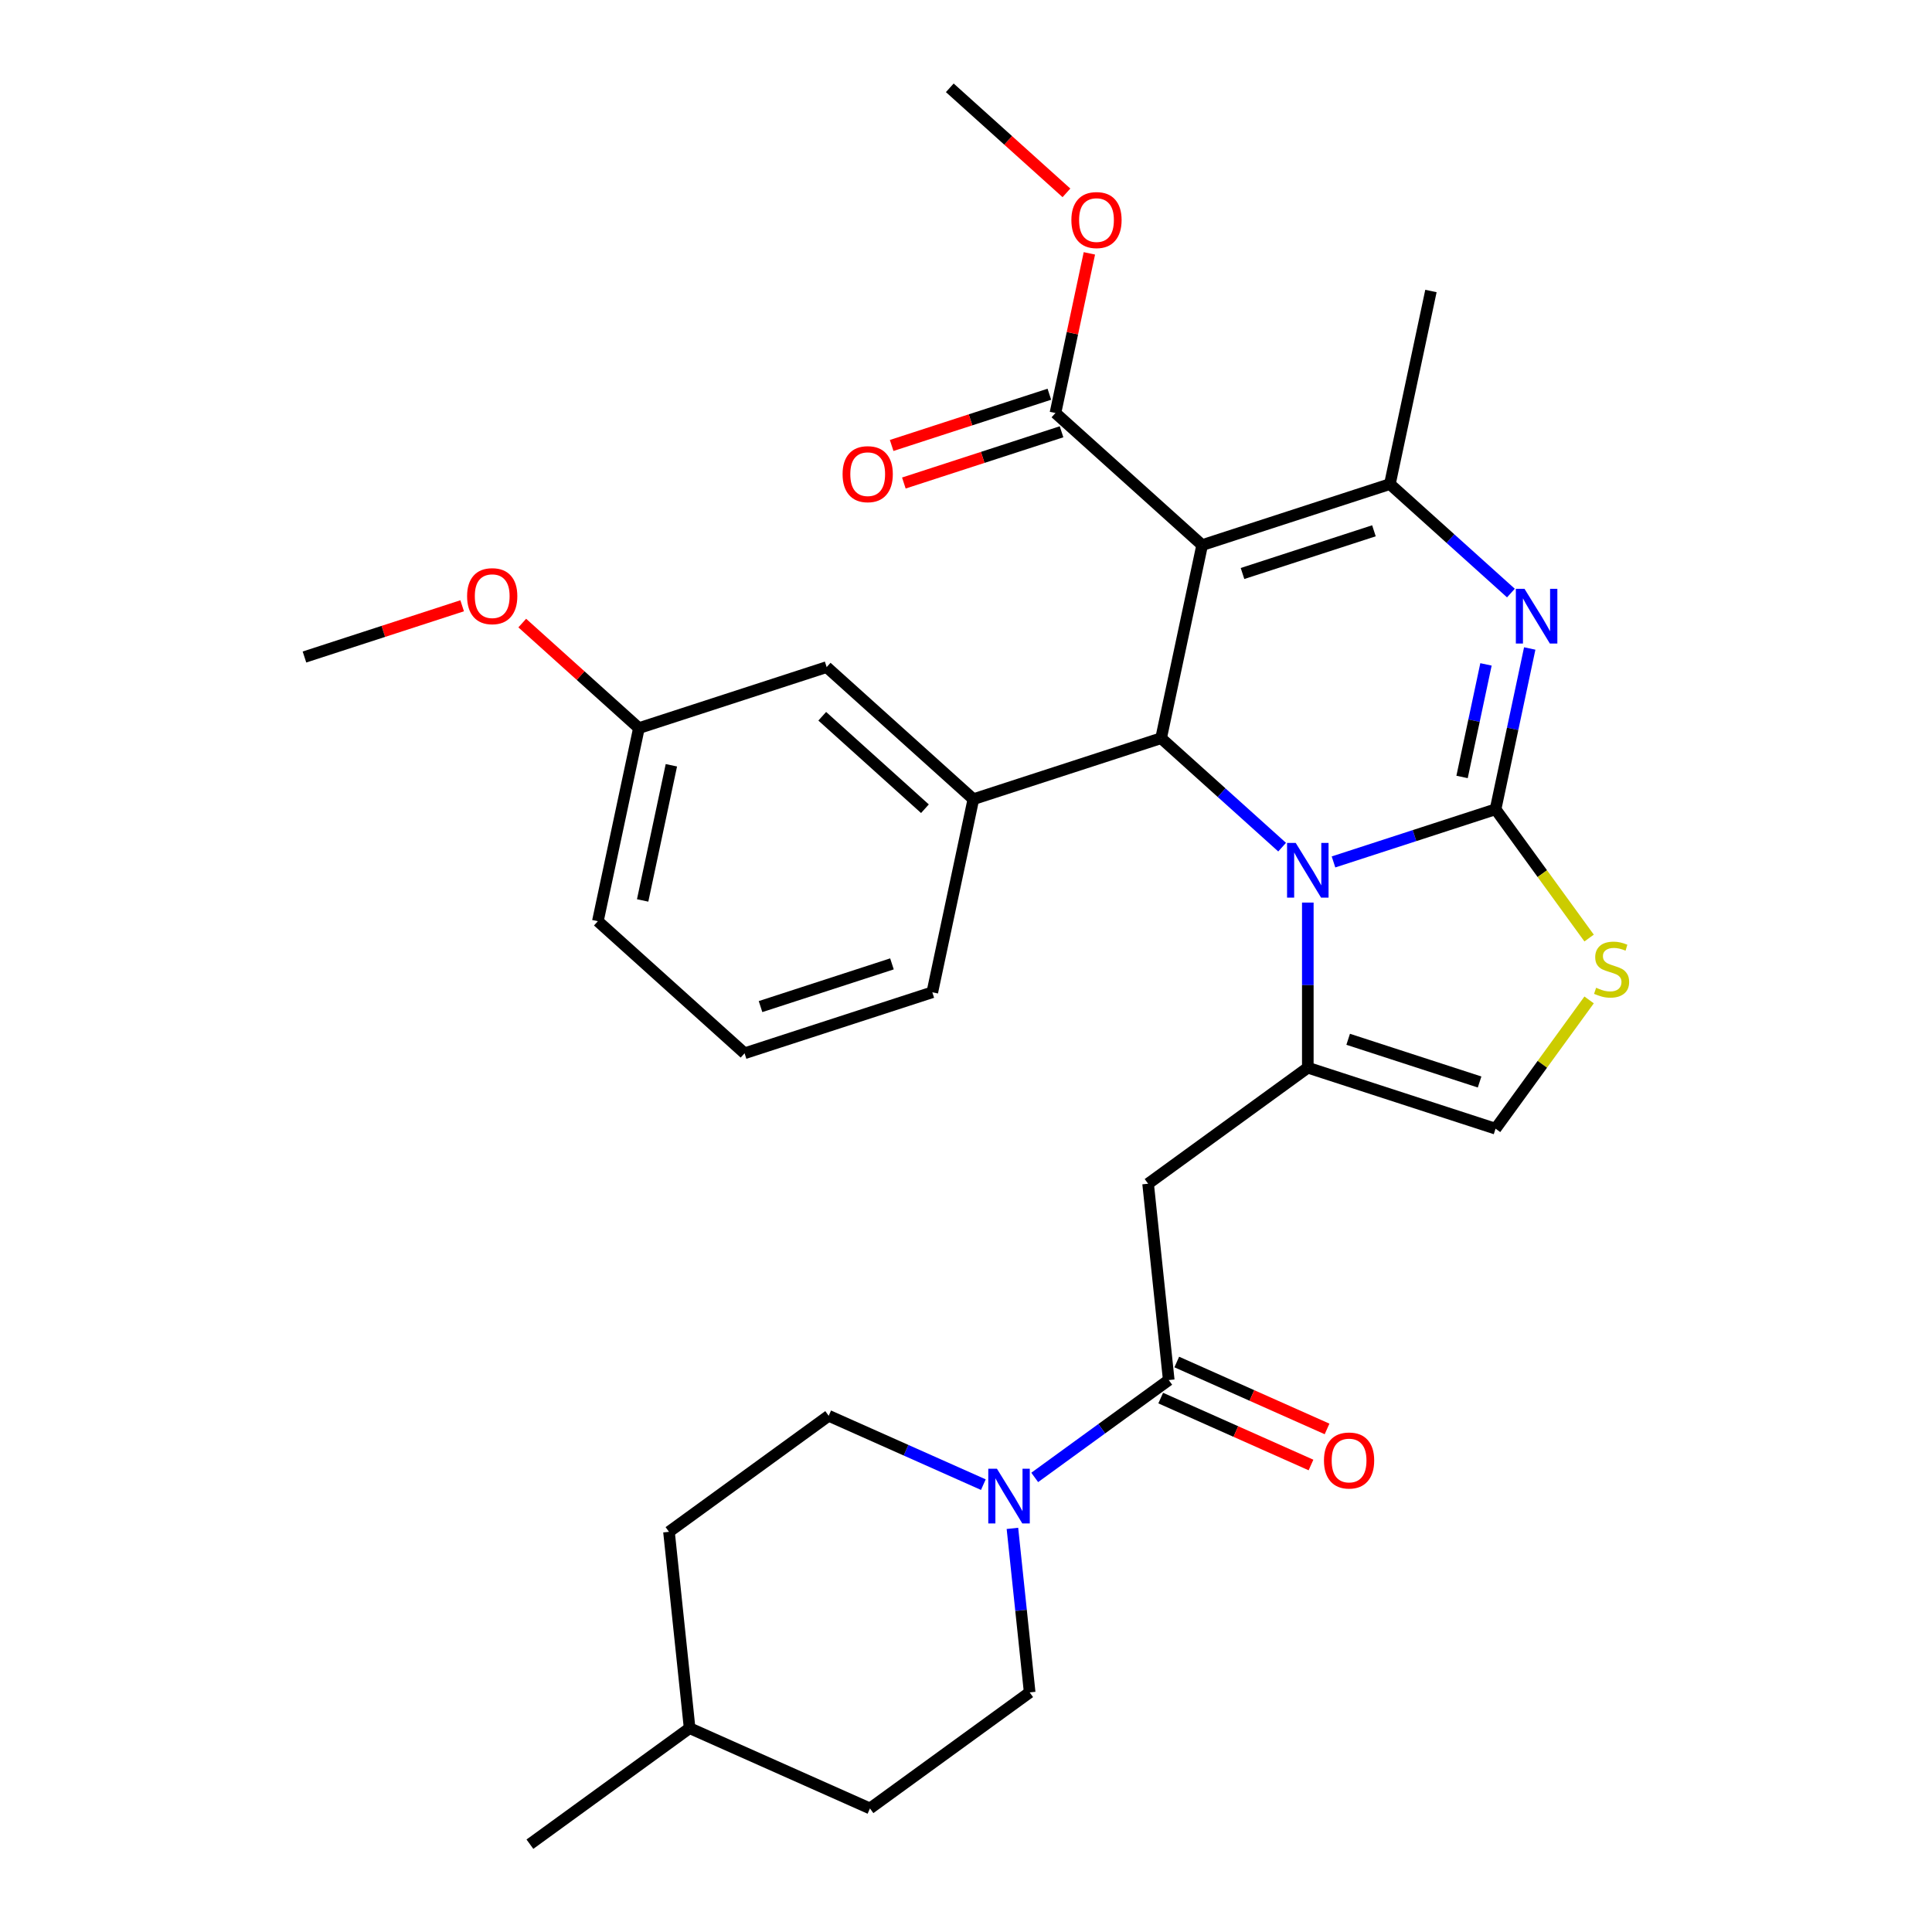 <?xml version='1.0' encoding='iso-8859-1'?>
<svg version='1.1' baseProfile='full'
              xmlns='http://www.w3.org/2000/svg'
                      xmlns:rdkit='http://www.rdkit.org/xml'
                      xmlns:xlink='http://www.w3.org/1999/xlink'
                  xml:space='preserve'
width='1000px' height='1000px' viewBox='0 0 1000 1000'>
<!-- END OF HEADER -->
<rect style='opacity:1.0;fill:#FFFFFF;stroke:none' width='1000' height='1000' x='0' y='0'> </rect>
<path class='bond-0' d='M 450.29,936.046 L 356.946,894.487' style='fill:none;fill-rule:evenodd;stroke:#000000;stroke-width:6px;stroke-linecap:butt;stroke-linejoin:miter;stroke-opacity:1' />
<path class='bond-1' d='M 450.29,936.046 L 532.954,875.988' style='fill:none;fill-rule:evenodd;stroke:#000000;stroke-width:6px;stroke-linecap:butt;stroke-linejoin:miter;stroke-opacity:1' />
<path class='bond-2' d='M 604.937,714.311 L 570.252,739.511' style='fill:none;fill-rule:evenodd;stroke:#000000;stroke-width:6px;stroke-linecap:butt;stroke-linejoin:miter;stroke-opacity:1' />
<path class='bond-2' d='M 570.252,739.511 L 535.567,764.71' style='fill:none;fill-rule:evenodd;stroke:#0000FF;stroke-width:6px;stroke-linecap:butt;stroke-linejoin:miter;stroke-opacity:1' />
<path class='bond-3' d='M 600.781,723.645 L 639.676,740.962' style='fill:none;fill-rule:evenodd;stroke:#000000;stroke-width:6px;stroke-linecap:butt;stroke-linejoin:miter;stroke-opacity:1' />
<path class='bond-3' d='M 639.676,740.962 L 678.57,758.279' style='fill:none;fill-rule:evenodd;stroke:#FF0000;stroke-width:6px;stroke-linecap:butt;stroke-linejoin:miter;stroke-opacity:1' />
<path class='bond-3' d='M 609.093,704.976 L 647.988,722.293' style='fill:none;fill-rule:evenodd;stroke:#000000;stroke-width:6px;stroke-linecap:butt;stroke-linejoin:miter;stroke-opacity:1' />
<path class='bond-3' d='M 647.988,722.293 L 686.882,739.611' style='fill:none;fill-rule:evenodd;stroke:#FF0000;stroke-width:6px;stroke-linecap:butt;stroke-linejoin:miter;stroke-opacity:1' />
<path class='bond-4' d='M 604.937,714.311 L 594.256,612.693' style='fill:none;fill-rule:evenodd;stroke:#000000;stroke-width:6px;stroke-linecap:butt;stroke-linejoin:miter;stroke-opacity:1' />
<path class='bond-5' d='M 524.03,791.084 L 528.492,833.536' style='fill:none;fill-rule:evenodd;stroke:#0000FF;stroke-width:6px;stroke-linecap:butt;stroke-linejoin:miter;stroke-opacity:1' />
<path class='bond-5' d='M 528.492,833.536 L 532.954,875.988' style='fill:none;fill-rule:evenodd;stroke:#000000;stroke-width:6px;stroke-linecap:butt;stroke-linejoin:miter;stroke-opacity:1' />
<path class='bond-6' d='M 508.979,768.45 L 468.954,750.63' style='fill:none;fill-rule:evenodd;stroke:#0000FF;stroke-width:6px;stroke-linecap:butt;stroke-linejoin:miter;stroke-opacity:1' />
<path class='bond-6' d='M 468.954,750.63 L 428.929,732.81' style='fill:none;fill-rule:evenodd;stroke:#000000;stroke-width:6px;stroke-linecap:butt;stroke-linejoin:miter;stroke-opacity:1' />
<path class='bond-7' d='M 356.946,894.487 L 346.265,792.869' style='fill:none;fill-rule:evenodd;stroke:#000000;stroke-width:6px;stroke-linecap:butt;stroke-linejoin:miter;stroke-opacity:1' />
<path class='bond-8' d='M 356.946,894.487 L 274.282,954.545' style='fill:none;fill-rule:evenodd;stroke:#000000;stroke-width:6px;stroke-linecap:butt;stroke-linejoin:miter;stroke-opacity:1' />
<path class='bond-9' d='M 791.788,335.651 L 782.942,377.266' style='fill:none;fill-rule:evenodd;stroke:#0000FF;stroke-width:6px;stroke-linecap:butt;stroke-linejoin:miter;stroke-opacity:1' />
<path class='bond-9' d='M 782.942,377.266 L 774.097,418.881' style='fill:none;fill-rule:evenodd;stroke:#000000;stroke-width:6px;stroke-linecap:butt;stroke-linejoin:miter;stroke-opacity:1' />
<path class='bond-9' d='M 769.145,343.886 L 762.953,373.017' style='fill:none;fill-rule:evenodd;stroke:#0000FF;stroke-width:6px;stroke-linecap:butt;stroke-linejoin:miter;stroke-opacity:1' />
<path class='bond-9' d='M 762.953,373.017 L 756.762,402.148' style='fill:none;fill-rule:evenodd;stroke:#000000;stroke-width:6px;stroke-linecap:butt;stroke-linejoin:miter;stroke-opacity:1' />
<path class='bond-10' d='M 782.046,306.966 L 750.727,278.766' style='fill:none;fill-rule:evenodd;stroke:#0000FF;stroke-width:6px;stroke-linecap:butt;stroke-linejoin:miter;stroke-opacity:1' />
<path class='bond-10' d='M 750.727,278.766 L 719.408,250.566' style='fill:none;fill-rule:evenodd;stroke:#000000;stroke-width:6px;stroke-linecap:butt;stroke-linejoin:miter;stroke-opacity:1' />
<path class='bond-11' d='M 600.987,382.086 L 632.306,410.286' style='fill:none;fill-rule:evenodd;stroke:#000000;stroke-width:6px;stroke-linecap:butt;stroke-linejoin:miter;stroke-opacity:1' />
<path class='bond-11' d='M 632.306,410.286 L 663.625,438.486' style='fill:none;fill-rule:evenodd;stroke:#0000FF;stroke-width:6px;stroke-linecap:butt;stroke-linejoin:miter;stroke-opacity:1' />
<path class='bond-12' d='M 600.987,382.086 L 622.231,282.14' style='fill:none;fill-rule:evenodd;stroke:#000000;stroke-width:6px;stroke-linecap:butt;stroke-linejoin:miter;stroke-opacity:1' />
<path class='bond-13' d='M 600.987,382.086 L 503.81,413.66' style='fill:none;fill-rule:evenodd;stroke:#000000;stroke-width:6px;stroke-linecap:butt;stroke-linejoin:miter;stroke-opacity:1' />
<path class='bond-14' d='M 622.231,282.14 L 546.298,213.77' style='fill:none;fill-rule:evenodd;stroke:#000000;stroke-width:6px;stroke-linecap:butt;stroke-linejoin:miter;stroke-opacity:1' />
<path class='bond-15' d='M 622.231,282.14 L 719.408,250.566' style='fill:none;fill-rule:evenodd;stroke:#000000;stroke-width:6px;stroke-linecap:butt;stroke-linejoin:miter;stroke-opacity:1' />
<path class='bond-15' d='M 643.122,296.84 L 711.146,274.737' style='fill:none;fill-rule:evenodd;stroke:#000000;stroke-width:6px;stroke-linecap:butt;stroke-linejoin:miter;stroke-opacity:1' />
<path class='bond-16' d='M 719.408,250.566 L 740.652,150.621' style='fill:none;fill-rule:evenodd;stroke:#000000;stroke-width:6px;stroke-linecap:butt;stroke-linejoin:miter;stroke-opacity:1' />
<path class='bond-17' d='M 690.214,446.136 L 732.156,432.509' style='fill:none;fill-rule:evenodd;stroke:#0000FF;stroke-width:6px;stroke-linecap:butt;stroke-linejoin:miter;stroke-opacity:1' />
<path class='bond-17' d='M 732.156,432.509 L 774.097,418.881' style='fill:none;fill-rule:evenodd;stroke:#000000;stroke-width:6px;stroke-linecap:butt;stroke-linejoin:miter;stroke-opacity:1' />
<path class='bond-18' d='M 676.92,467.17 L 676.92,509.902' style='fill:none;fill-rule:evenodd;stroke:#0000FF;stroke-width:6px;stroke-linecap:butt;stroke-linejoin:miter;stroke-opacity:1' />
<path class='bond-18' d='M 676.92,509.902 L 676.92,552.634' style='fill:none;fill-rule:evenodd;stroke:#000000;stroke-width:6px;stroke-linecap:butt;stroke-linejoin:miter;stroke-opacity:1' />
<path class='bond-19' d='M 774.097,418.881 L 798.309,452.206' style='fill:none;fill-rule:evenodd;stroke:#000000;stroke-width:6px;stroke-linecap:butt;stroke-linejoin:miter;stroke-opacity:1' />
<path class='bond-19' d='M 798.309,452.206 L 822.521,485.531' style='fill:none;fill-rule:evenodd;stroke:#CCCC00;stroke-width:6px;stroke-linecap:butt;stroke-linejoin:miter;stroke-opacity:1' />
<path class='bond-20' d='M 822.521,517.558 L 798.309,550.883' style='fill:none;fill-rule:evenodd;stroke:#CCCC00;stroke-width:6px;stroke-linecap:butt;stroke-linejoin:miter;stroke-opacity:1' />
<path class='bond-20' d='M 798.309,550.883 L 774.097,584.209' style='fill:none;fill-rule:evenodd;stroke:#000000;stroke-width:6px;stroke-linecap:butt;stroke-linejoin:miter;stroke-opacity:1' />
<path class='bond-21' d='M 774.097,584.209 L 676.92,552.634' style='fill:none;fill-rule:evenodd;stroke:#000000;stroke-width:6px;stroke-linecap:butt;stroke-linejoin:miter;stroke-opacity:1' />
<path class='bond-21' d='M 765.835,560.037 L 697.811,537.935' style='fill:none;fill-rule:evenodd;stroke:#000000;stroke-width:6px;stroke-linecap:butt;stroke-linejoin:miter;stroke-opacity:1' />
<path class='bond-22' d='M 676.92,552.634 L 594.256,612.693' style='fill:none;fill-rule:evenodd;stroke:#000000;stroke-width:6px;stroke-linecap:butt;stroke-linejoin:miter;stroke-opacity:1' />
<path class='bond-23' d='M 503.81,413.66 L 427.877,345.29' style='fill:none;fill-rule:evenodd;stroke:#000000;stroke-width:6px;stroke-linecap:butt;stroke-linejoin:miter;stroke-opacity:1' />
<path class='bond-23' d='M 478.746,418.591 L 425.593,370.732' style='fill:none;fill-rule:evenodd;stroke:#000000;stroke-width:6px;stroke-linecap:butt;stroke-linejoin:miter;stroke-opacity:1' />
<path class='bond-24' d='M 503.81,413.66 L 482.566,513.605' style='fill:none;fill-rule:evenodd;stroke:#000000;stroke-width:6px;stroke-linecap:butt;stroke-linejoin:miter;stroke-opacity:1' />
<path class='bond-25' d='M 546.298,213.77 L 555.08,172.455' style='fill:none;fill-rule:evenodd;stroke:#000000;stroke-width:6px;stroke-linecap:butt;stroke-linejoin:miter;stroke-opacity:1' />
<path class='bond-25' d='M 555.08,172.455 L 563.862,131.139' style='fill:none;fill-rule:evenodd;stroke:#FF0000;stroke-width:6px;stroke-linecap:butt;stroke-linejoin:miter;stroke-opacity:1' />
<path class='bond-26' d='M 543.14,204.052 L 502.329,217.313' style='fill:none;fill-rule:evenodd;stroke:#000000;stroke-width:6px;stroke-linecap:butt;stroke-linejoin:miter;stroke-opacity:1' />
<path class='bond-26' d='M 502.329,217.313 L 461.518,230.573' style='fill:none;fill-rule:evenodd;stroke:#FF0000;stroke-width:6px;stroke-linecap:butt;stroke-linejoin:miter;stroke-opacity:1' />
<path class='bond-26' d='M 549.455,223.488 L 508.644,236.748' style='fill:none;fill-rule:evenodd;stroke:#000000;stroke-width:6px;stroke-linecap:butt;stroke-linejoin:miter;stroke-opacity:1' />
<path class='bond-26' d='M 508.644,236.748 L 467.833,250.009' style='fill:none;fill-rule:evenodd;stroke:#FF0000;stroke-width:6px;stroke-linecap:butt;stroke-linejoin:miter;stroke-opacity:1' />
<path class='bond-27' d='M 551.987,99.82 L 521.798,72.637' style='fill:none;fill-rule:evenodd;stroke:#FF0000;stroke-width:6px;stroke-linecap:butt;stroke-linejoin:miter;stroke-opacity:1' />
<path class='bond-27' d='M 521.798,72.637 L 491.609,45.455' style='fill:none;fill-rule:evenodd;stroke:#000000;stroke-width:6px;stroke-linecap:butt;stroke-linejoin:miter;stroke-opacity:1' />
<path class='bond-28' d='M 427.877,345.29 L 330.7,376.865' style='fill:none;fill-rule:evenodd;stroke:#000000;stroke-width:6px;stroke-linecap:butt;stroke-linejoin:miter;stroke-opacity:1' />
<path class='bond-29' d='M 482.566,513.605 L 385.389,545.18' style='fill:none;fill-rule:evenodd;stroke:#000000;stroke-width:6px;stroke-linecap:butt;stroke-linejoin:miter;stroke-opacity:1' />
<path class='bond-29' d='M 461.674,498.906 L 393.651,521.008' style='fill:none;fill-rule:evenodd;stroke:#000000;stroke-width:6px;stroke-linecap:butt;stroke-linejoin:miter;stroke-opacity:1' />
<path class='bond-30' d='M 330.7,376.865 L 300.511,349.682' style='fill:none;fill-rule:evenodd;stroke:#000000;stroke-width:6px;stroke-linecap:butt;stroke-linejoin:miter;stroke-opacity:1' />
<path class='bond-30' d='M 300.511,349.682 L 270.321,322.499' style='fill:none;fill-rule:evenodd;stroke:#FF0000;stroke-width:6px;stroke-linecap:butt;stroke-linejoin:miter;stroke-opacity:1' />
<path class='bond-31' d='M 330.7,376.865 L 309.456,476.81' style='fill:none;fill-rule:evenodd;stroke:#000000;stroke-width:6px;stroke-linecap:butt;stroke-linejoin:miter;stroke-opacity:1' />
<path class='bond-31' d='M 347.502,396.105 L 332.632,466.067' style='fill:none;fill-rule:evenodd;stroke:#000000;stroke-width:6px;stroke-linecap:butt;stroke-linejoin:miter;stroke-opacity:1' />
<path class='bond-32' d='M 385.389,545.18 L 309.456,476.81' style='fill:none;fill-rule:evenodd;stroke:#000000;stroke-width:6px;stroke-linecap:butt;stroke-linejoin:miter;stroke-opacity:1' />
<path class='bond-33' d='M 239.212,313.548 L 198.401,326.809' style='fill:none;fill-rule:evenodd;stroke:#FF0000;stroke-width:6px;stroke-linecap:butt;stroke-linejoin:miter;stroke-opacity:1' />
<path class='bond-33' d='M 198.401,326.809 L 157.59,340.069' style='fill:none;fill-rule:evenodd;stroke:#000000;stroke-width:6px;stroke-linecap:butt;stroke-linejoin:miter;stroke-opacity:1' />
<path class='bond-34' d='M 346.265,792.869 L 428.929,732.81' style='fill:none;fill-rule:evenodd;stroke:#000000;stroke-width:6px;stroke-linecap:butt;stroke-linejoin:miter;stroke-opacity:1' />
<path  class='atom-2' d='M 516.013 760.209
L 525.293 775.209
Q 526.213 776.689, 527.693 779.369
Q 529.173 782.049, 529.253 782.209
L 529.253 760.209
L 533.013 760.209
L 533.013 788.529
L 529.133 788.529
L 519.173 772.129
Q 518.013 770.209, 516.773 768.009
Q 515.573 765.809, 515.213 765.129
L 515.213 788.529
L 511.533 788.529
L 511.533 760.209
L 516.013 760.209
' fill='#0000FF'/>
<path  class='atom-3' d='M 685.281 755.95
Q 685.281 749.15, 688.641 745.35
Q 692.001 741.55, 698.281 741.55
Q 704.561 741.55, 707.921 745.35
Q 711.281 749.15, 711.281 755.95
Q 711.281 762.83, 707.881 766.75
Q 704.481 770.63, 698.281 770.63
Q 692.041 770.63, 688.641 766.75
Q 685.281 762.87, 685.281 755.95
M 698.281 767.43
Q 702.601 767.43, 704.921 764.55
Q 707.281 761.63, 707.281 755.95
Q 707.281 750.39, 704.921 747.59
Q 702.601 744.75, 698.281 744.75
Q 693.961 744.75, 691.601 747.55
Q 689.281 750.35, 689.281 755.95
Q 689.281 761.67, 691.601 764.55
Q 693.961 767.43, 698.281 767.43
' fill='#FF0000'/>
<path  class='atom-5' d='M 789.081 304.776
L 798.361 319.776
Q 799.281 321.256, 800.761 323.936
Q 802.241 326.616, 802.321 326.776
L 802.321 304.776
L 806.081 304.776
L 806.081 333.096
L 802.201 333.096
L 792.241 316.696
Q 791.081 314.776, 789.841 312.576
Q 788.641 310.376, 788.281 309.696
L 788.281 333.096
L 784.601 333.096
L 784.601 304.776
L 789.081 304.776
' fill='#0000FF'/>
<path  class='atom-9' d='M 670.66 436.296
L 679.94 451.296
Q 680.86 452.776, 682.34 455.456
Q 683.82 458.136, 683.9 458.296
L 683.9 436.296
L 687.66 436.296
L 687.66 464.616
L 683.78 464.616
L 673.82 448.216
Q 672.66 446.296, 671.42 444.096
Q 670.22 441.896, 669.86 441.216
L 669.86 464.616
L 666.18 464.616
L 666.18 436.296
L 670.66 436.296
' fill='#0000FF'/>
<path  class='atom-11' d='M 826.156 511.265
Q 826.476 511.385, 827.796 511.945
Q 829.116 512.505, 830.556 512.865
Q 832.036 513.185, 833.476 513.185
Q 836.156 513.185, 837.716 511.905
Q 839.276 510.585, 839.276 508.305
Q 839.276 506.745, 838.476 505.785
Q 837.716 504.825, 836.516 504.305
Q 835.316 503.785, 833.316 503.185
Q 830.796 502.425, 829.276 501.705
Q 827.796 500.985, 826.716 499.465
Q 825.676 497.945, 825.676 495.385
Q 825.676 491.825, 828.076 489.625
Q 830.516 487.425, 835.316 487.425
Q 838.596 487.425, 842.316 488.985
L 841.396 492.065
Q 837.996 490.665, 835.436 490.665
Q 832.676 490.665, 831.156 491.825
Q 829.636 492.945, 829.676 494.905
Q 829.676 496.425, 830.436 497.345
Q 831.236 498.265, 832.356 498.785
Q 833.516 499.305, 835.436 499.905
Q 837.996 500.705, 839.516 501.505
Q 841.036 502.305, 842.116 503.945
Q 843.236 505.545, 843.236 508.305
Q 843.236 512.225, 840.596 514.345
Q 837.996 516.425, 833.636 516.425
Q 831.116 516.425, 829.196 515.865
Q 827.316 515.345, 825.076 514.425
L 826.156 511.265
' fill='#CCCC00'/>
<path  class='atom-17' d='M 554.542 113.905
Q 554.542 107.105, 557.902 103.305
Q 561.262 99.505, 567.542 99.505
Q 573.822 99.505, 577.182 103.305
Q 580.542 107.105, 580.542 113.905
Q 580.542 120.785, 577.142 124.705
Q 573.742 128.585, 567.542 128.585
Q 561.302 128.585, 557.902 124.705
Q 554.542 120.825, 554.542 113.905
M 567.542 125.385
Q 571.862 125.385, 574.182 122.505
Q 576.542 119.585, 576.542 113.905
Q 576.542 108.345, 574.182 105.545
Q 571.862 102.705, 567.542 102.705
Q 563.222 102.705, 560.862 105.505
Q 558.542 108.305, 558.542 113.905
Q 558.542 119.625, 560.862 122.505
Q 563.222 125.385, 567.542 125.385
' fill='#FF0000'/>
<path  class='atom-18' d='M 436.121 245.425
Q 436.121 238.625, 439.481 234.825
Q 442.841 231.025, 449.121 231.025
Q 455.401 231.025, 458.761 234.825
Q 462.121 238.625, 462.121 245.425
Q 462.121 252.305, 458.721 256.225
Q 455.321 260.105, 449.121 260.105
Q 442.881 260.105, 439.481 256.225
Q 436.121 252.345, 436.121 245.425
M 449.121 256.905
Q 453.441 256.905, 455.761 254.025
Q 458.121 251.105, 458.121 245.425
Q 458.121 239.865, 455.761 237.065
Q 453.441 234.225, 449.121 234.225
Q 444.801 234.225, 442.441 237.025
Q 440.121 239.825, 440.121 245.425
Q 440.121 251.145, 442.441 254.025
Q 444.801 256.905, 449.121 256.905
' fill='#FF0000'/>
<path  class='atom-25' d='M 241.767 308.574
Q 241.767 301.774, 245.127 297.974
Q 248.487 294.174, 254.767 294.174
Q 261.047 294.174, 264.407 297.974
Q 267.767 301.774, 267.767 308.574
Q 267.767 315.454, 264.367 319.374
Q 260.967 323.254, 254.767 323.254
Q 248.527 323.254, 245.127 319.374
Q 241.767 315.494, 241.767 308.574
M 254.767 320.054
Q 259.087 320.054, 261.407 317.174
Q 263.767 314.254, 263.767 308.574
Q 263.767 303.014, 261.407 300.214
Q 259.087 297.374, 254.767 297.374
Q 250.447 297.374, 248.087 300.174
Q 245.767 302.974, 245.767 308.574
Q 245.767 314.294, 248.087 317.174
Q 250.447 320.054, 254.767 320.054
' fill='#FF0000'/>
</svg>
